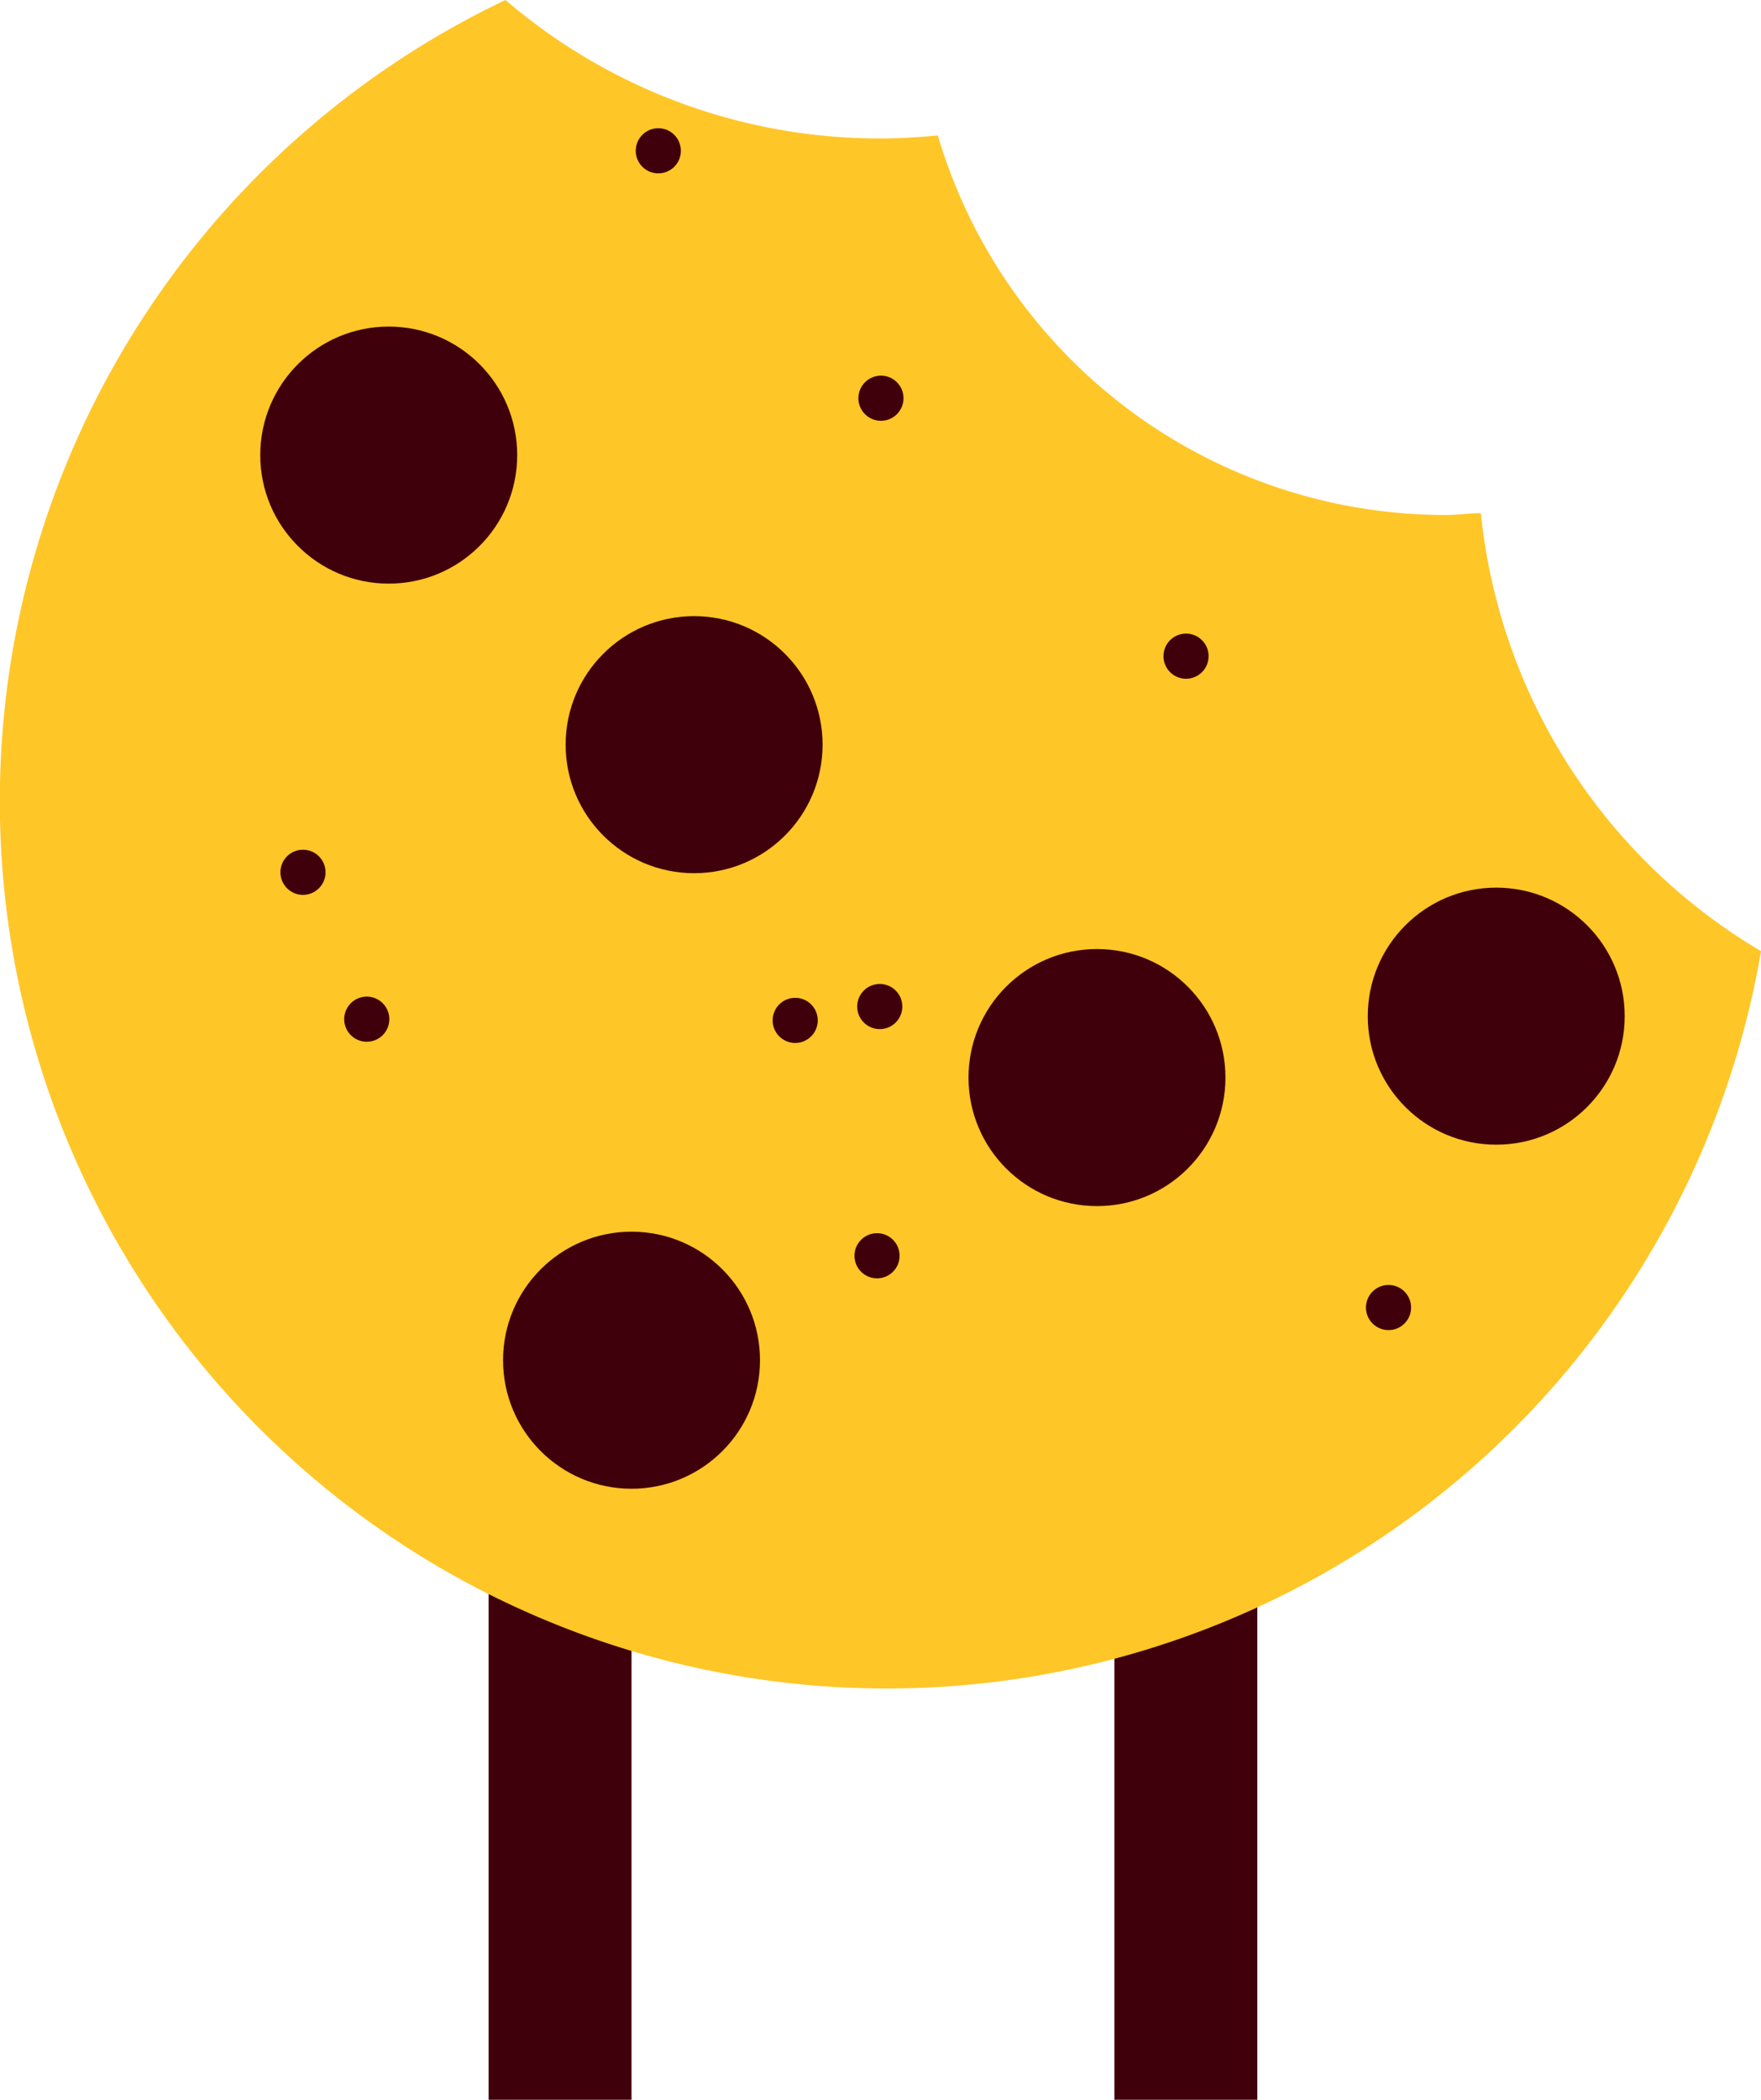 <svg xmlns="http://www.w3.org/2000/svg" viewBox="0 0 58.53 69.76"><defs><style>.cls-1{fill:#3f000b;}.cls-2{fill:#ffc627;}</style></defs><g id="Layer_2" data-name="Layer 2"><g id="Layer_1-2" data-name="Layer 1"><rect class="cls-1" x="16.24" y="52.96" width="4.75" height="16.8"/><rect class="cls-1" x="37.04" y="52.96" width="4.75" height="16.8"/><path class="cls-2" d="M49.22,17.05c-.39,0-.78.06-1.17.06A17.61,17.61,0,0,1,31.17,4.5c-.64.06-1.28.1-1.93.1A19.1,19.1,0,0,1,16.8,0,29.48,29.48,0,1,0,58.53,31.6,19.14,19.14,0,0,1,49.22,17.05Z"/><circle class="cls-1" cx="12.92" cy="15.12" r="4.27"/><circle class="cls-1" cx="20.99" cy="45.19" r="4.27"/><circle class="cls-1" cx="23.07" cy="24.74" r="4.27"/><circle class="cls-1" cx="49.73" cy="33.76" r="4.27"/><circle class="cls-1" cx="36.46" cy="35.8" r="4.27"/><circle class="cls-1" cx="39.42" cy="21.8" r="0.75"/><circle class="cls-1" cx="29.28" cy="13.23" r="0.75"/><circle class="cls-1" cx="10.07" cy="28.98" r="0.75"/><circle class="cls-1" cx="12.19" cy="33.86" r="0.75"/><circle class="cls-1" cx="29.24" cy="33.44" r="0.75"/><circle class="cls-1" cx="29.15" cy="41.72" r="0.75"/><circle class="cls-1" cx="26.43" cy="33.9" r="0.75"/><circle class="cls-1" cx="46.15" cy="43.44" r="0.75"/><circle class="cls-1" cx="21.88" cy="5.01" r="0.75"/></g></g></svg>